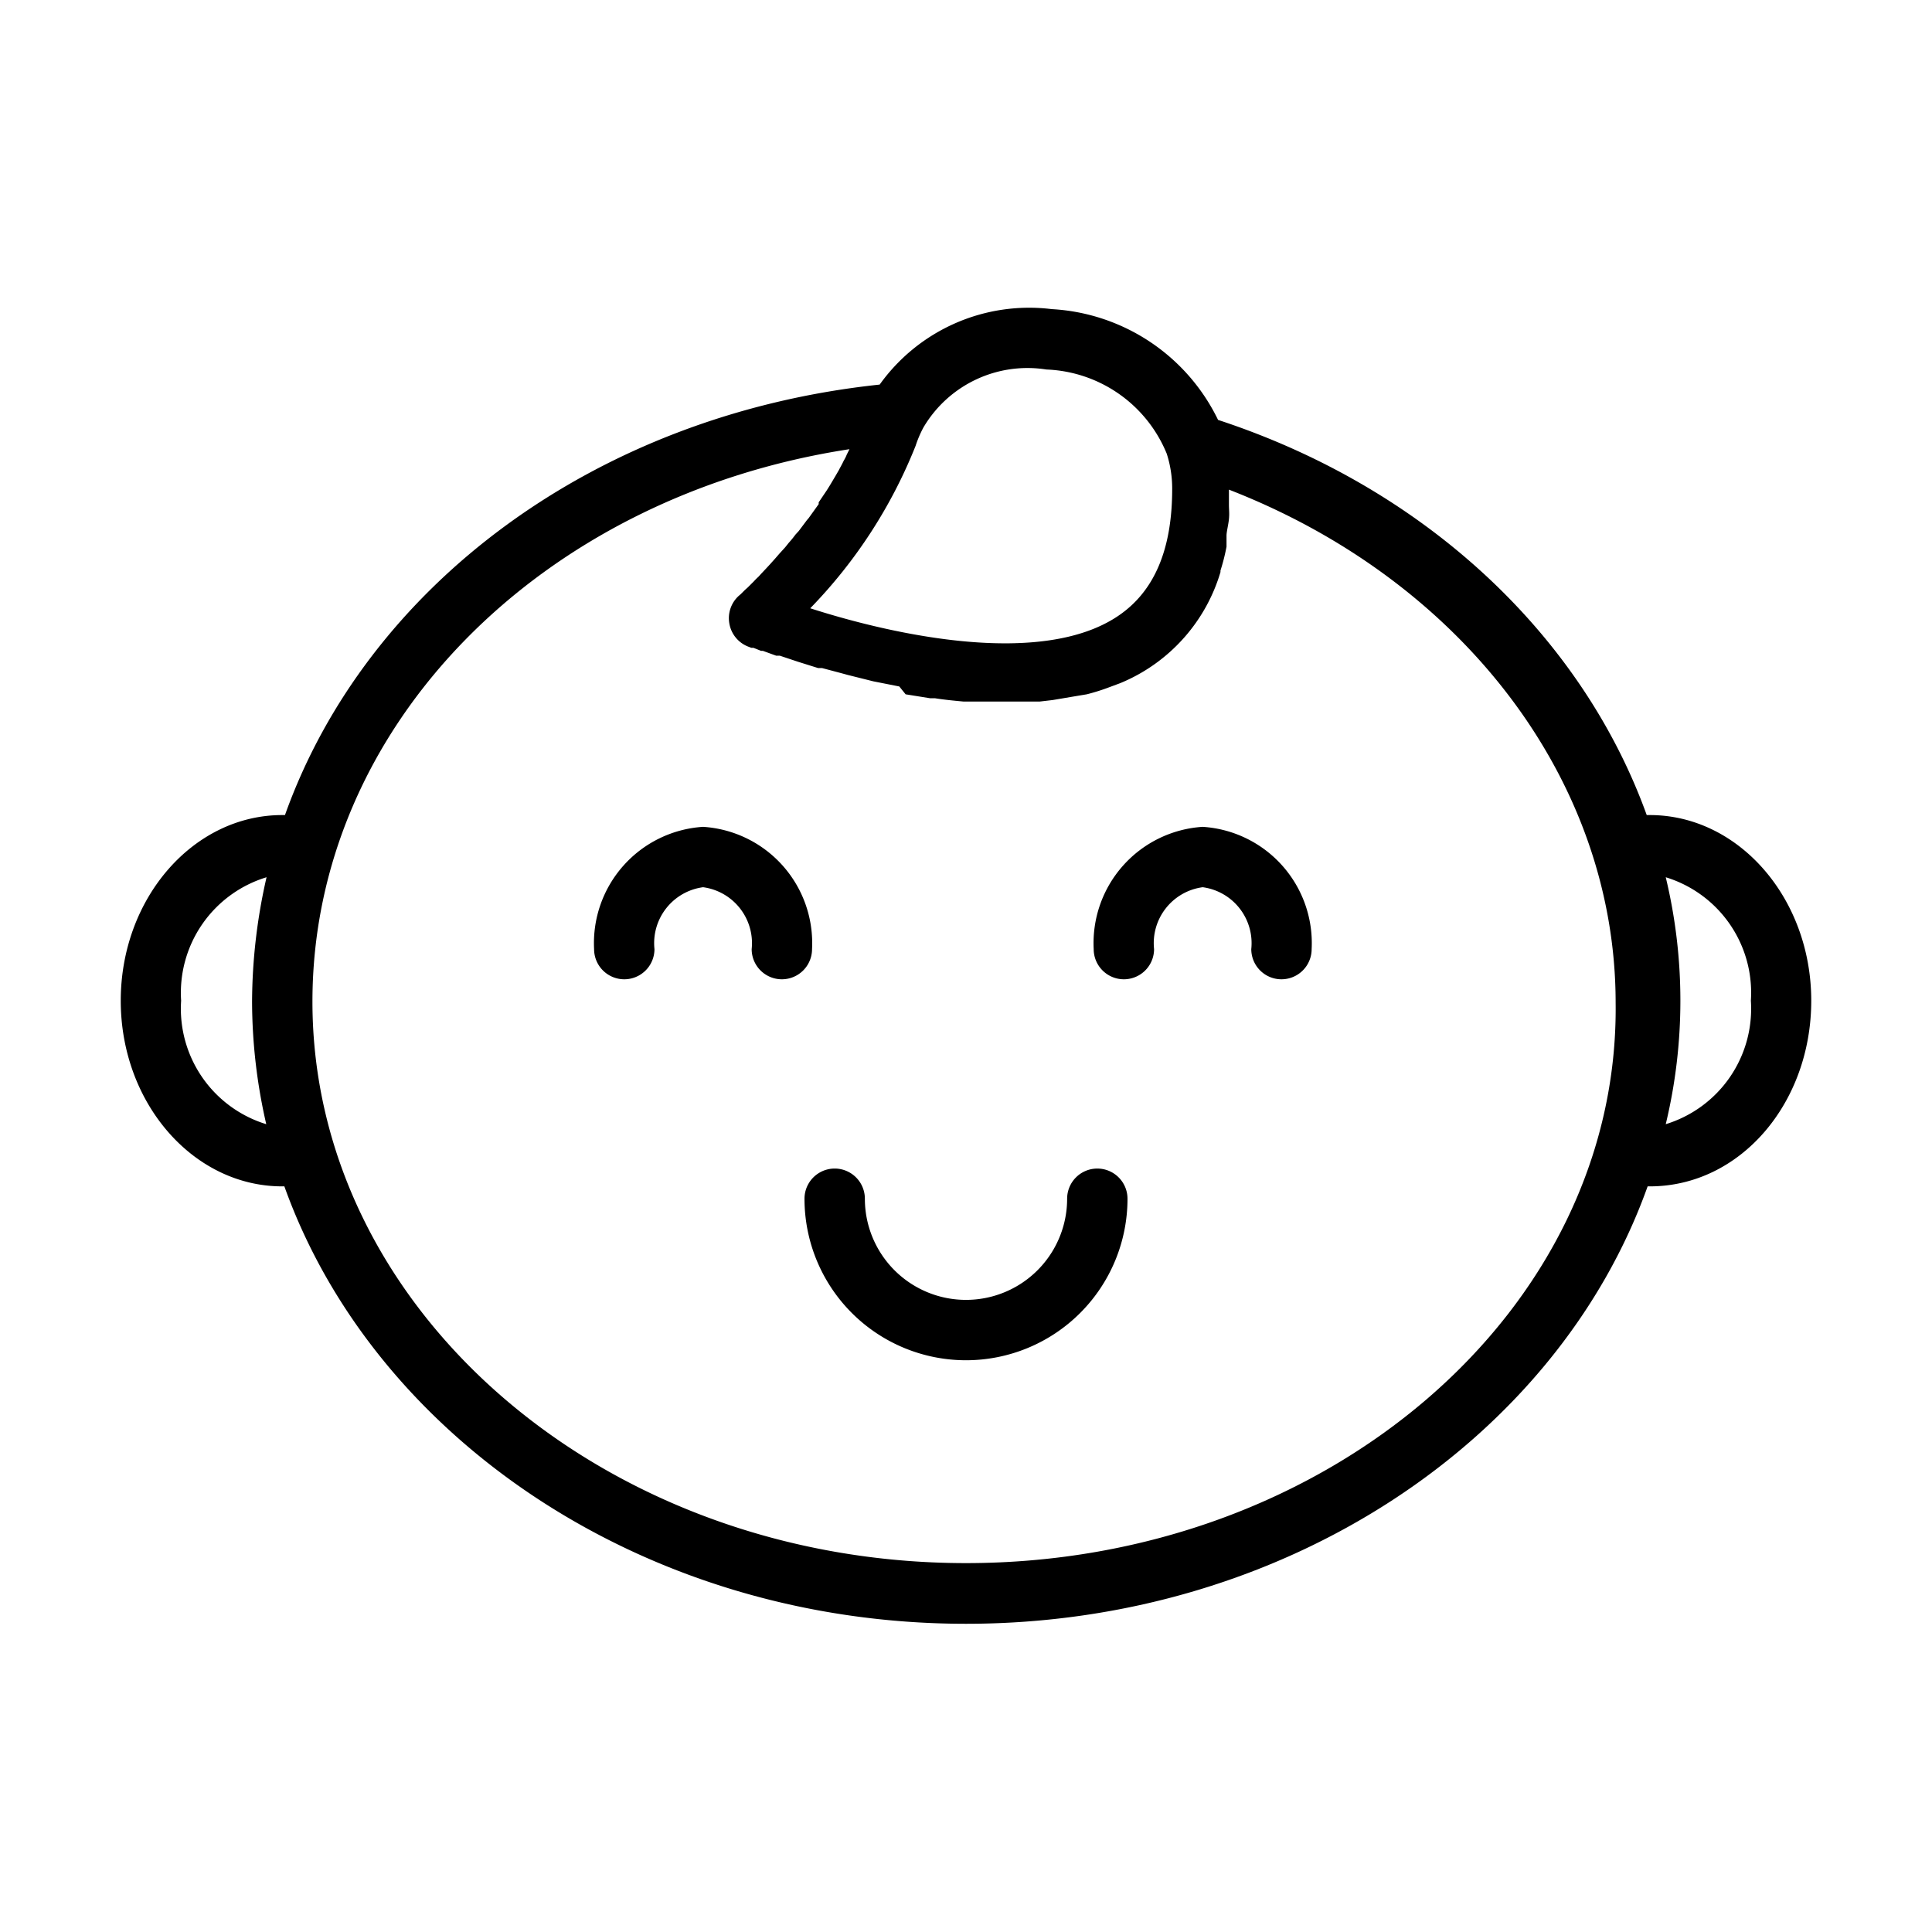 <?xml version="1.0" ?>
<!-- Uploaded to: SVG Repo, www.svgrepo.com, Generator: SVG Repo Mixer Tools -->
<svg fill="#000000" width="800px" height="800px" viewBox="0 0 64 64" xmlns="http://www.w3.org/2000/svg">
<title/>
<g id="Outline">
<path d="M54.65,27h-.1c-2.14-5.93-7.31-10.83-14.2-13.09a6.52,6.52,0,0,0-5.51-3.67,6.09,6.09,0,0,0-5.7,2.5c-9.45,1-17,6.69-19.7,14.26H9.35C6.4,27,4,29.76,4,33.15S6.4,39.3,9.35,39.3h.07c3,8.38,12,14.49,22.58,14.49s19.59-6.11,22.58-14.49h.07c3,0,5.35-2.76,5.35-6.15S57.6,27,54.65,27Zm-20-14.76a4.49,4.49,0,0,1,4,2.79,3.77,3.77,0,0,1,.18,1.17c0,2-.59,3.4-1.8,4.21-2.52,1.69-7.36.65-10.19-.26a16.43,16.43,0,0,0,3.49-5.38,3.73,3.73,0,0,1,.26-.61A4,4,0,0,1,34.66,12.24ZM6,33.15a4,4,0,0,1,2.83-4.09,18.72,18.72,0,0,0-.48,4.12,18.25,18.25,0,0,0,.47,4.06A4,4,0,0,1,6,33.15ZM32,51.78c-11.94,0-21.65-8.35-21.65-18.6,0-9.1,7.54-16.73,17.79-18.3l-.09.18a1.24,1.24,0,0,1-.1.2c-.05.11-.11.21-.16.31l-.11.19-.19.32-.1.16-.27.4,0,.06-.33.46-.06.07-.27.36-.11.12a3.2,3.2,0,0,1-.22.27l-.12.15-.2.22-.13.15-.17.19-.12.13-.16.17-.11.12a1.85,1.85,0,0,0-.14.14l-.1.1-.11.11-.09.08-.09.09-.05.05-.07.06,0,0,0,0a1,1,0,0,0-.31.91,1,1,0,0,0,.6.76l.13.05.07,0,.25.1.06,0,.44.16.12,0,.45.15.15.05.67.21.13,0,.64.17.22.06.84.21h0l.86.17L30,23l.81.13.16,0c.31.05.63.08.95.11h.25c.26,0,.52,0,.79,0h.62l.86,0,.43-.05.77-.13L36,23a6.7,6.7,0,0,0,.76-.24l.35-.13a5.75,5.75,0,0,0,3.32-3.68s0,0,0-.05a6.52,6.52,0,0,0,.2-.79c0-.12,0-.25,0-.37s.06-.35.08-.54,0-.32,0-.48,0-.33,0-.5c7.72,3,12.81,9.63,12.81,17C53.65,43.43,43.94,51.78,32,51.78ZM55.18,37.24a17.49,17.49,0,0,0,0-8.18A4,4,0,0,1,58,33.15,4,4,0,0,1,55.18,37.24Z"/>
<path d="M23.29,27.39a3.86,3.86,0,0,0-3.61,4.05,1,1,0,0,0,2,0,1.87,1.87,0,0,1,1.61-2.05,1.87,1.87,0,0,1,1.61,2.05,1,1,0,1,0,2,0A3.86,3.86,0,0,0,23.29,27.39Z"/>
<path d="M39.84,27.39a3.86,3.86,0,0,0-3.61,4.05,1,1,0,1,0,2,0,1.87,1.87,0,0,1,1.61-2.05,1.87,1.87,0,0,1,1.61,2.05,1,1,0,1,0,2,0A3.86,3.86,0,0,0,39.84,27.39Z"/>
<path d="M36.35,38.71a1,1,0,0,0-1,1,3.35,3.35,0,1,1-6.7,0,1,1,0,0,0-2,0,5.35,5.35,0,1,0,10.7,0A1,1,0,0,0,36.35,38.71Z"/>
</g>
</svg>